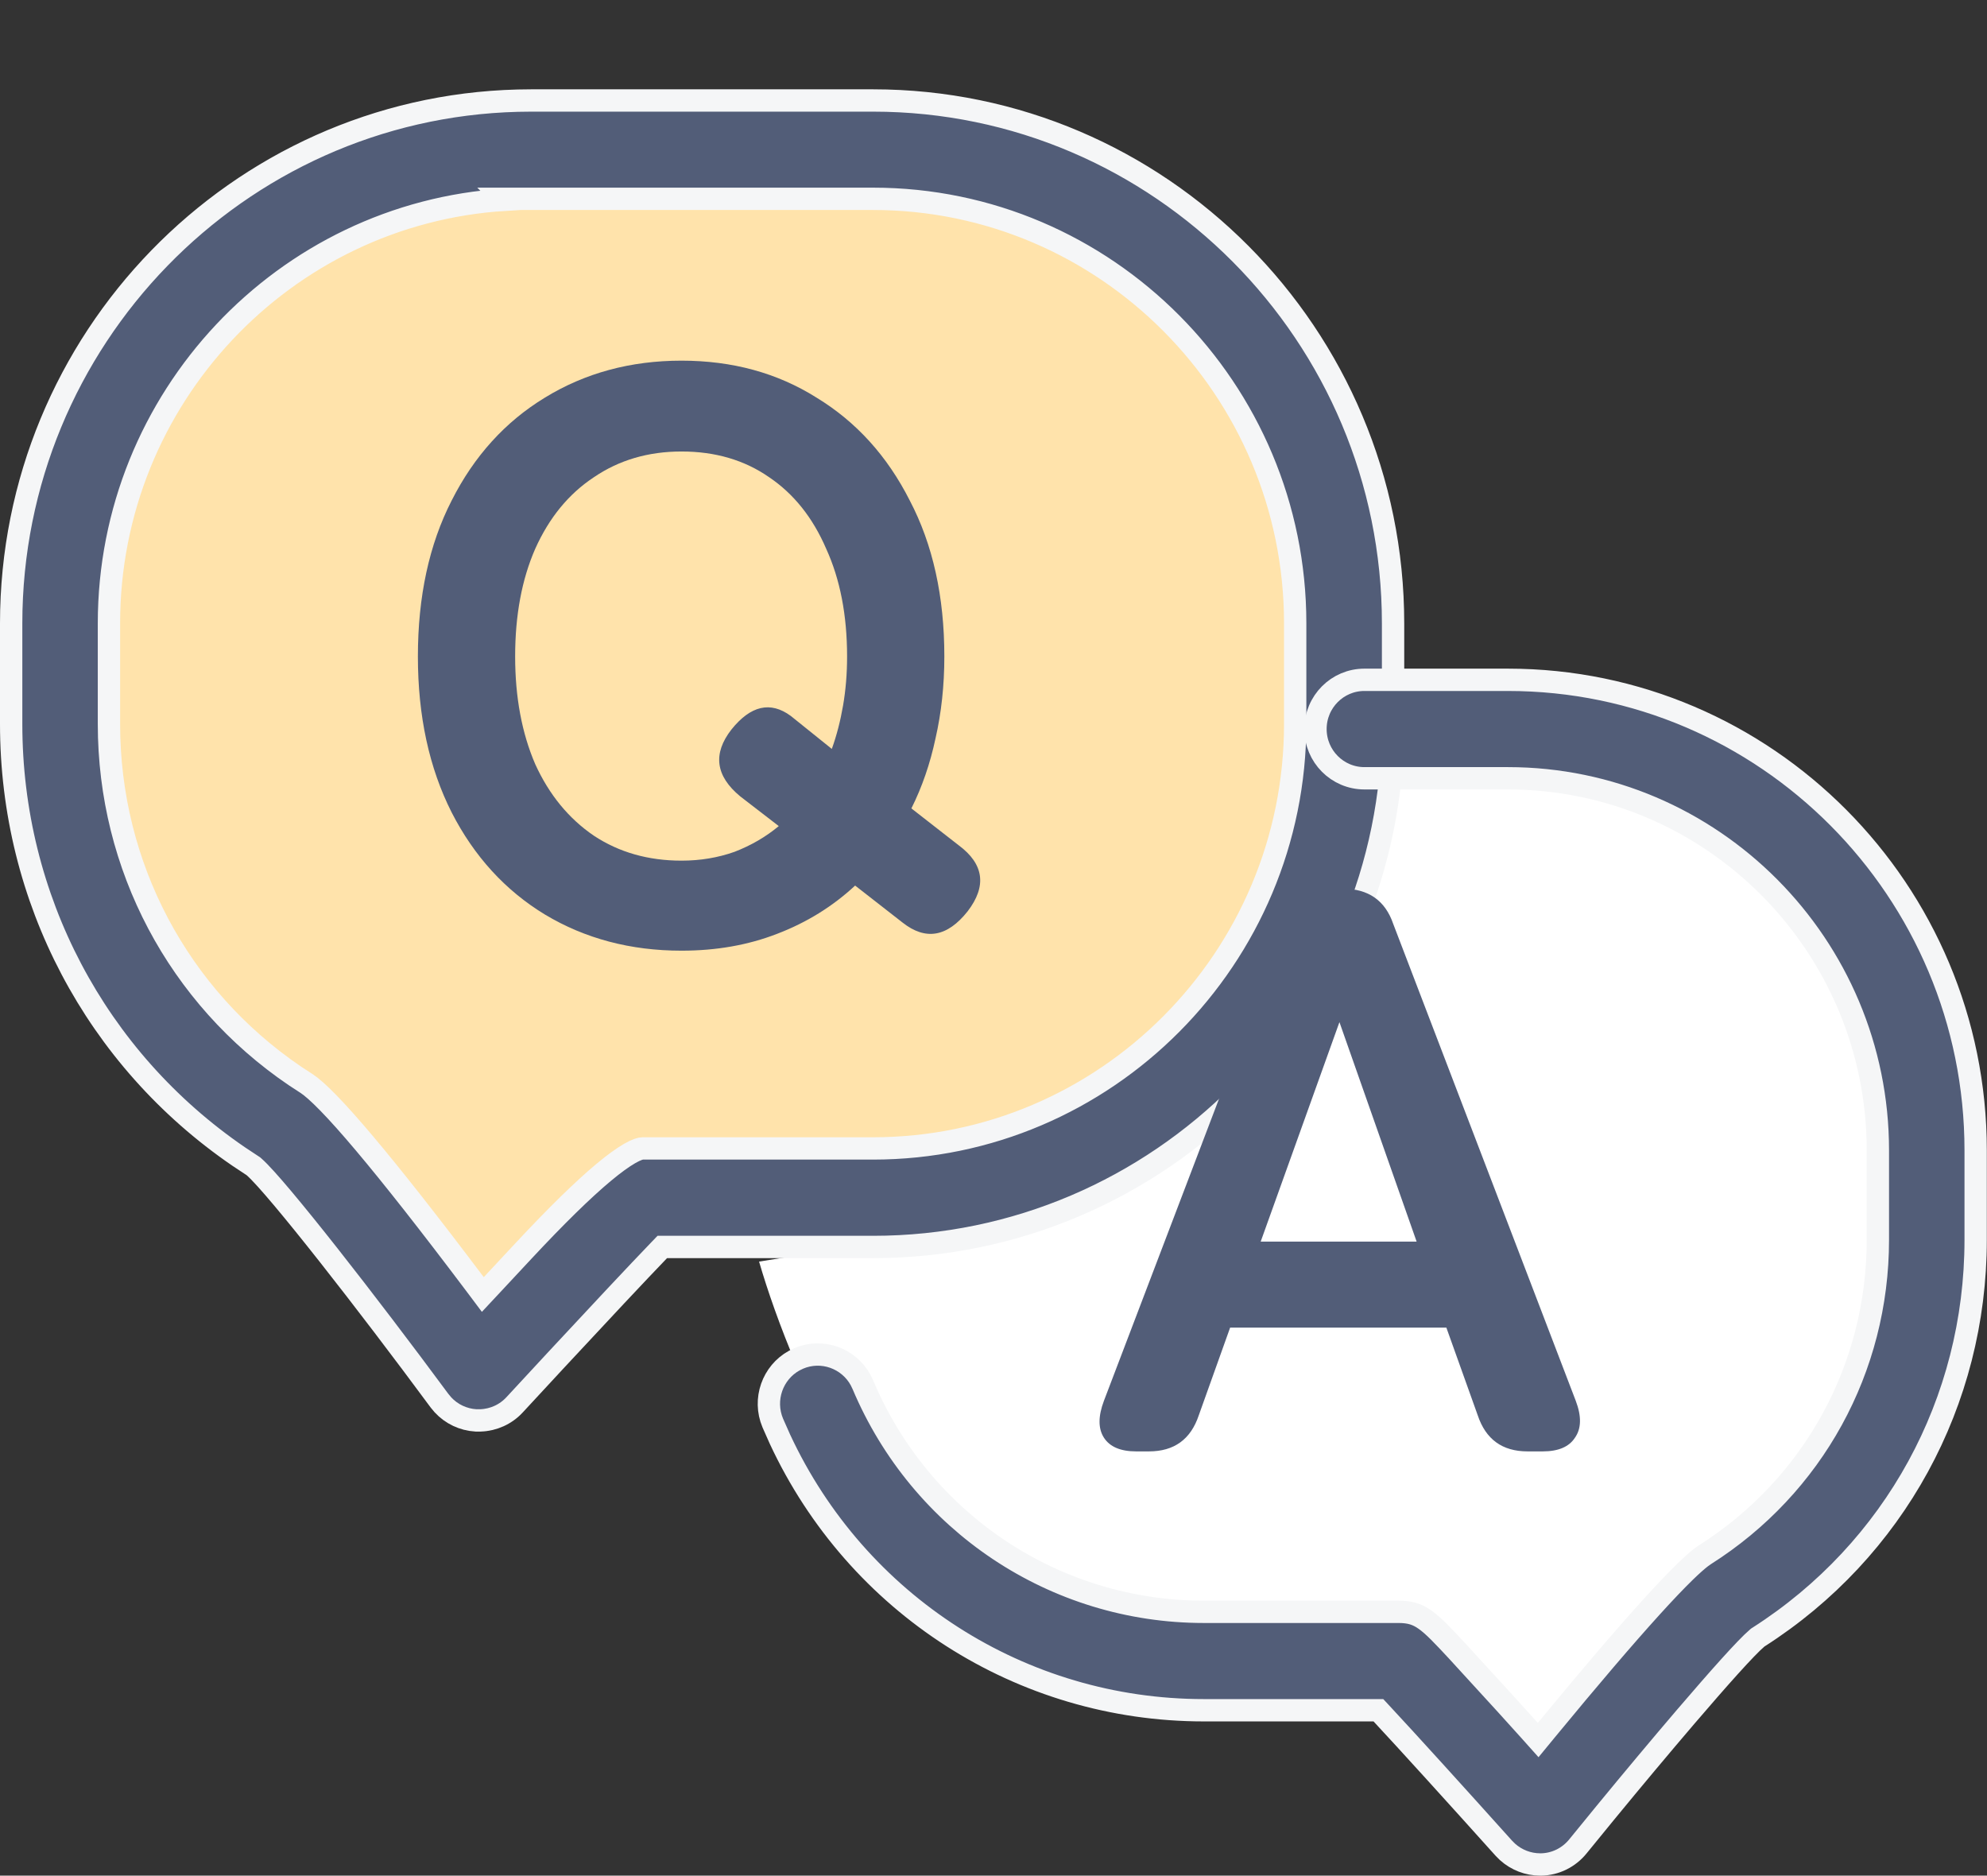 <svg width="89" height="84" viewBox="0 0 89 84" fill="none" xmlns="http://www.w3.org/2000/svg">
<rect x="0" y="0" width="89" height="84" fill="#333333" stroke="none"/>
<g clip-path="url(#clip0_173_583)">
<path d="M22 61L32.5 53.5L46.5 52L56.5 45.5L60.5 35V27.5L52.5 9L35 6.5L13.5 8C10.5 11.833 4.1 21.1 2.5 27.5C0.9 33.9 4.167 42.167 6 45.5L18 54.5L22 61Z" fill="white"/>
<path d="M46.5 73.5C40.1 72.3 35.5 61.667 34 56.5L46.5 54.5L52.5 50.5L59 44.5L62.5 33H66.5L76 35L86.5 42.5C86.5 44.667 86.8 50.5 88 56.5C89.2 62.5 83.5 68 80.5 70L71.5 79.5L67.5 80.5L62.5 75.5C59.833 75.333 52.9 74.7 46.5 73.5Z" fill="white"/>
<path d="M22 61L32.5 53.5L46.5 52L56.5 45.5L60.5 35V27.5L52.5 9L35 6.5L13.5 8C10.5 11.833 4.1 21.1 2.5 27.5C0.9 33.9 4.167 42.167 6 45.5L18 54.5L22 61Z" fill="#FFE3AB"/>
<path d="M23.79 4.5H39.105C51.945 4.5 62.396 15.004 62.397 27.919V32.425C62.397 45.34 51.945 55.845 39.105 55.845H29.665L29.518 55.998C28.58 56.972 26.805 58.864 24.931 60.882L23.051 62.912L23.05 62.913C22.653 63.344 22.101 63.592 21.523 63.612H21.314C20.748 63.578 20.221 63.327 19.841 62.916L19.686 62.73C18.07 60.542 16.251 58.152 14.713 56.201C13.944 55.226 13.243 54.359 12.673 53.68C12.111 53.012 11.653 52.497 11.375 52.253L11.346 52.228L11.315 52.208L10.688 51.793C4.291 47.415 0.5 40.237 0.5 32.425V27.919C0.5 15.205 10.627 4.829 23.19 4.508L23.79 4.5ZM22.625 8.945C12.736 9.553 4.88 17.833 4.88 27.919V32.425C4.88 38.789 7.983 44.636 13.211 48.185L13.724 48.52C13.934 48.654 14.259 48.934 14.707 49.394C15.148 49.846 15.687 50.449 16.323 51.204C17.596 52.714 19.247 54.813 21.269 57.498L21.626 57.974L22.033 57.539L23.456 56.013L23.457 56.012C24.926 54.438 26.121 53.27 27.045 52.5C27.507 52.115 27.891 51.839 28.198 51.661C28.52 51.475 28.702 51.432 28.777 51.432H39.102C49.531 51.432 58.013 42.9 58.013 32.421V27.915C58.013 17.436 49.531 8.904 39.102 8.904H22.584L22.625 8.945Z" fill="#525D78" stroke="#F5F6F7"/>
<path d="M61.113 30.445H67.54C79.092 30.445 88.492 39.896 88.492 51.518V55.524C88.492 62.781 84.858 69.425 78.762 73.318L78.734 73.336L78.709 73.357C78.453 73.573 78.017 74.031 77.479 74.626C76.933 75.231 76.258 76.004 75.514 76.873C74.399 78.177 73.124 79.7 71.89 81.203L70.676 82.69C70.271 83.19 69.671 83.487 69.035 83.5H68.988C68.447 83.5 67.927 83.298 67.524 82.938L67.359 82.773C65.29 80.469 63.009 77.954 61.888 76.752L61.74 76.593H53.92C45.746 76.593 38.379 71.854 34.934 64.451L34.613 63.727C34.17 62.672 34.603 61.47 35.575 60.934L35.776 60.836C36.815 60.393 38.013 60.824 38.547 61.803L38.645 62.006C41.247 68.185 47.242 72.185 53.917 72.185H62.639C63.154 72.185 63.479 72.29 63.825 72.534C64.21 72.805 64.619 73.241 65.29 73.962V73.963L67.48 76.356C67.832 76.743 68.178 77.125 68.507 77.493L68.896 77.928L69.266 77.478C71.197 75.134 72.764 73.3 73.961 71.981C74.559 71.321 75.062 70.794 75.469 70.397C75.78 70.095 76.022 69.881 76.202 69.743L76.361 69.631C81.215 66.556 84.112 61.283 84.112 55.524V51.518C84.112 42.332 76.678 34.855 67.54 34.855H61.113C59.906 34.855 58.922 33.87 58.922 32.649C58.923 31.43 59.906 30.445 61.113 30.445Z" fill="#525D78" stroke="#F5F6F7"/>
<path d="M30.526 42.576C28.246 42.576 26.206 42.036 24.406 40.956C22.63 39.876 21.238 38.352 20.23 36.384C19.222 34.392 18.718 32.064 18.718 29.4C18.718 26.712 19.222 24.384 20.23 22.416C21.238 20.424 22.63 18.888 24.406 17.808C26.206 16.704 28.246 16.152 30.526 16.152C32.806 16.152 34.822 16.704 36.574 17.808C38.35 18.888 39.742 20.424 40.75 22.416C41.782 24.384 42.298 26.712 42.298 29.4C42.298 30.696 42.166 31.92 41.902 33.072C41.662 34.2 41.302 35.244 40.822 36.204L42.946 37.86C44.074 38.7 44.206 39.684 43.342 40.812C42.43 41.964 41.458 42.132 40.426 41.316L38.302 39.66C37.294 40.596 36.13 41.316 34.81 41.82C33.514 42.324 32.086 42.576 30.526 42.576ZM30.526 38.544C31.366 38.544 32.158 38.412 32.902 38.148C33.646 37.86 34.306 37.476 34.882 36.996L33.154 35.664C32.05 34.752 31.918 33.756 32.758 32.676C33.622 31.596 34.51 31.392 35.422 32.064L37.258 33.54C37.474 32.94 37.642 32.292 37.762 31.596C37.882 30.9 37.942 30.168 37.942 29.4C37.942 27.552 37.63 25.944 37.006 24.576C36.406 23.184 35.554 22.116 34.45 21.372C33.346 20.604 32.038 20.22 30.526 20.22C29.038 20.22 27.73 20.604 26.602 21.372C25.474 22.116 24.598 23.184 23.974 24.576C23.374 25.944 23.074 27.552 23.074 29.4C23.074 31.224 23.374 32.832 23.974 34.224C24.598 35.592 25.474 36.66 26.602 37.428C27.73 38.172 29.038 38.544 30.526 38.544Z" fill="#525D78"/>
<path d="M50.888 65C50.191 65 49.712 64.796 49.447 64.388C49.184 63.98 49.184 63.428 49.447 62.732L57.584 41.384C57.944 40.328 58.7 39.8 59.852 39.8H60.139C61.291 39.8 62.047 40.328 62.407 41.384L70.579 62.732C70.844 63.428 70.832 63.98 70.543 64.388C70.279 64.796 69.799 65 69.103 65H68.419C67.291 65 66.547 64.46 66.188 63.38L64.784 59.456H55.099L53.696 63.38C53.336 64.46 52.592 65 51.464 65H50.888ZM56.468 55.604H63.452L59.995 45.776L56.468 55.604Z" fill="#525D78"/>
</g>
<defs>
<clipPath id="clip0_173_583">
<rect width="88.992" height="84" fill="white"/>
</clipPath>
</defs>
</svg>
